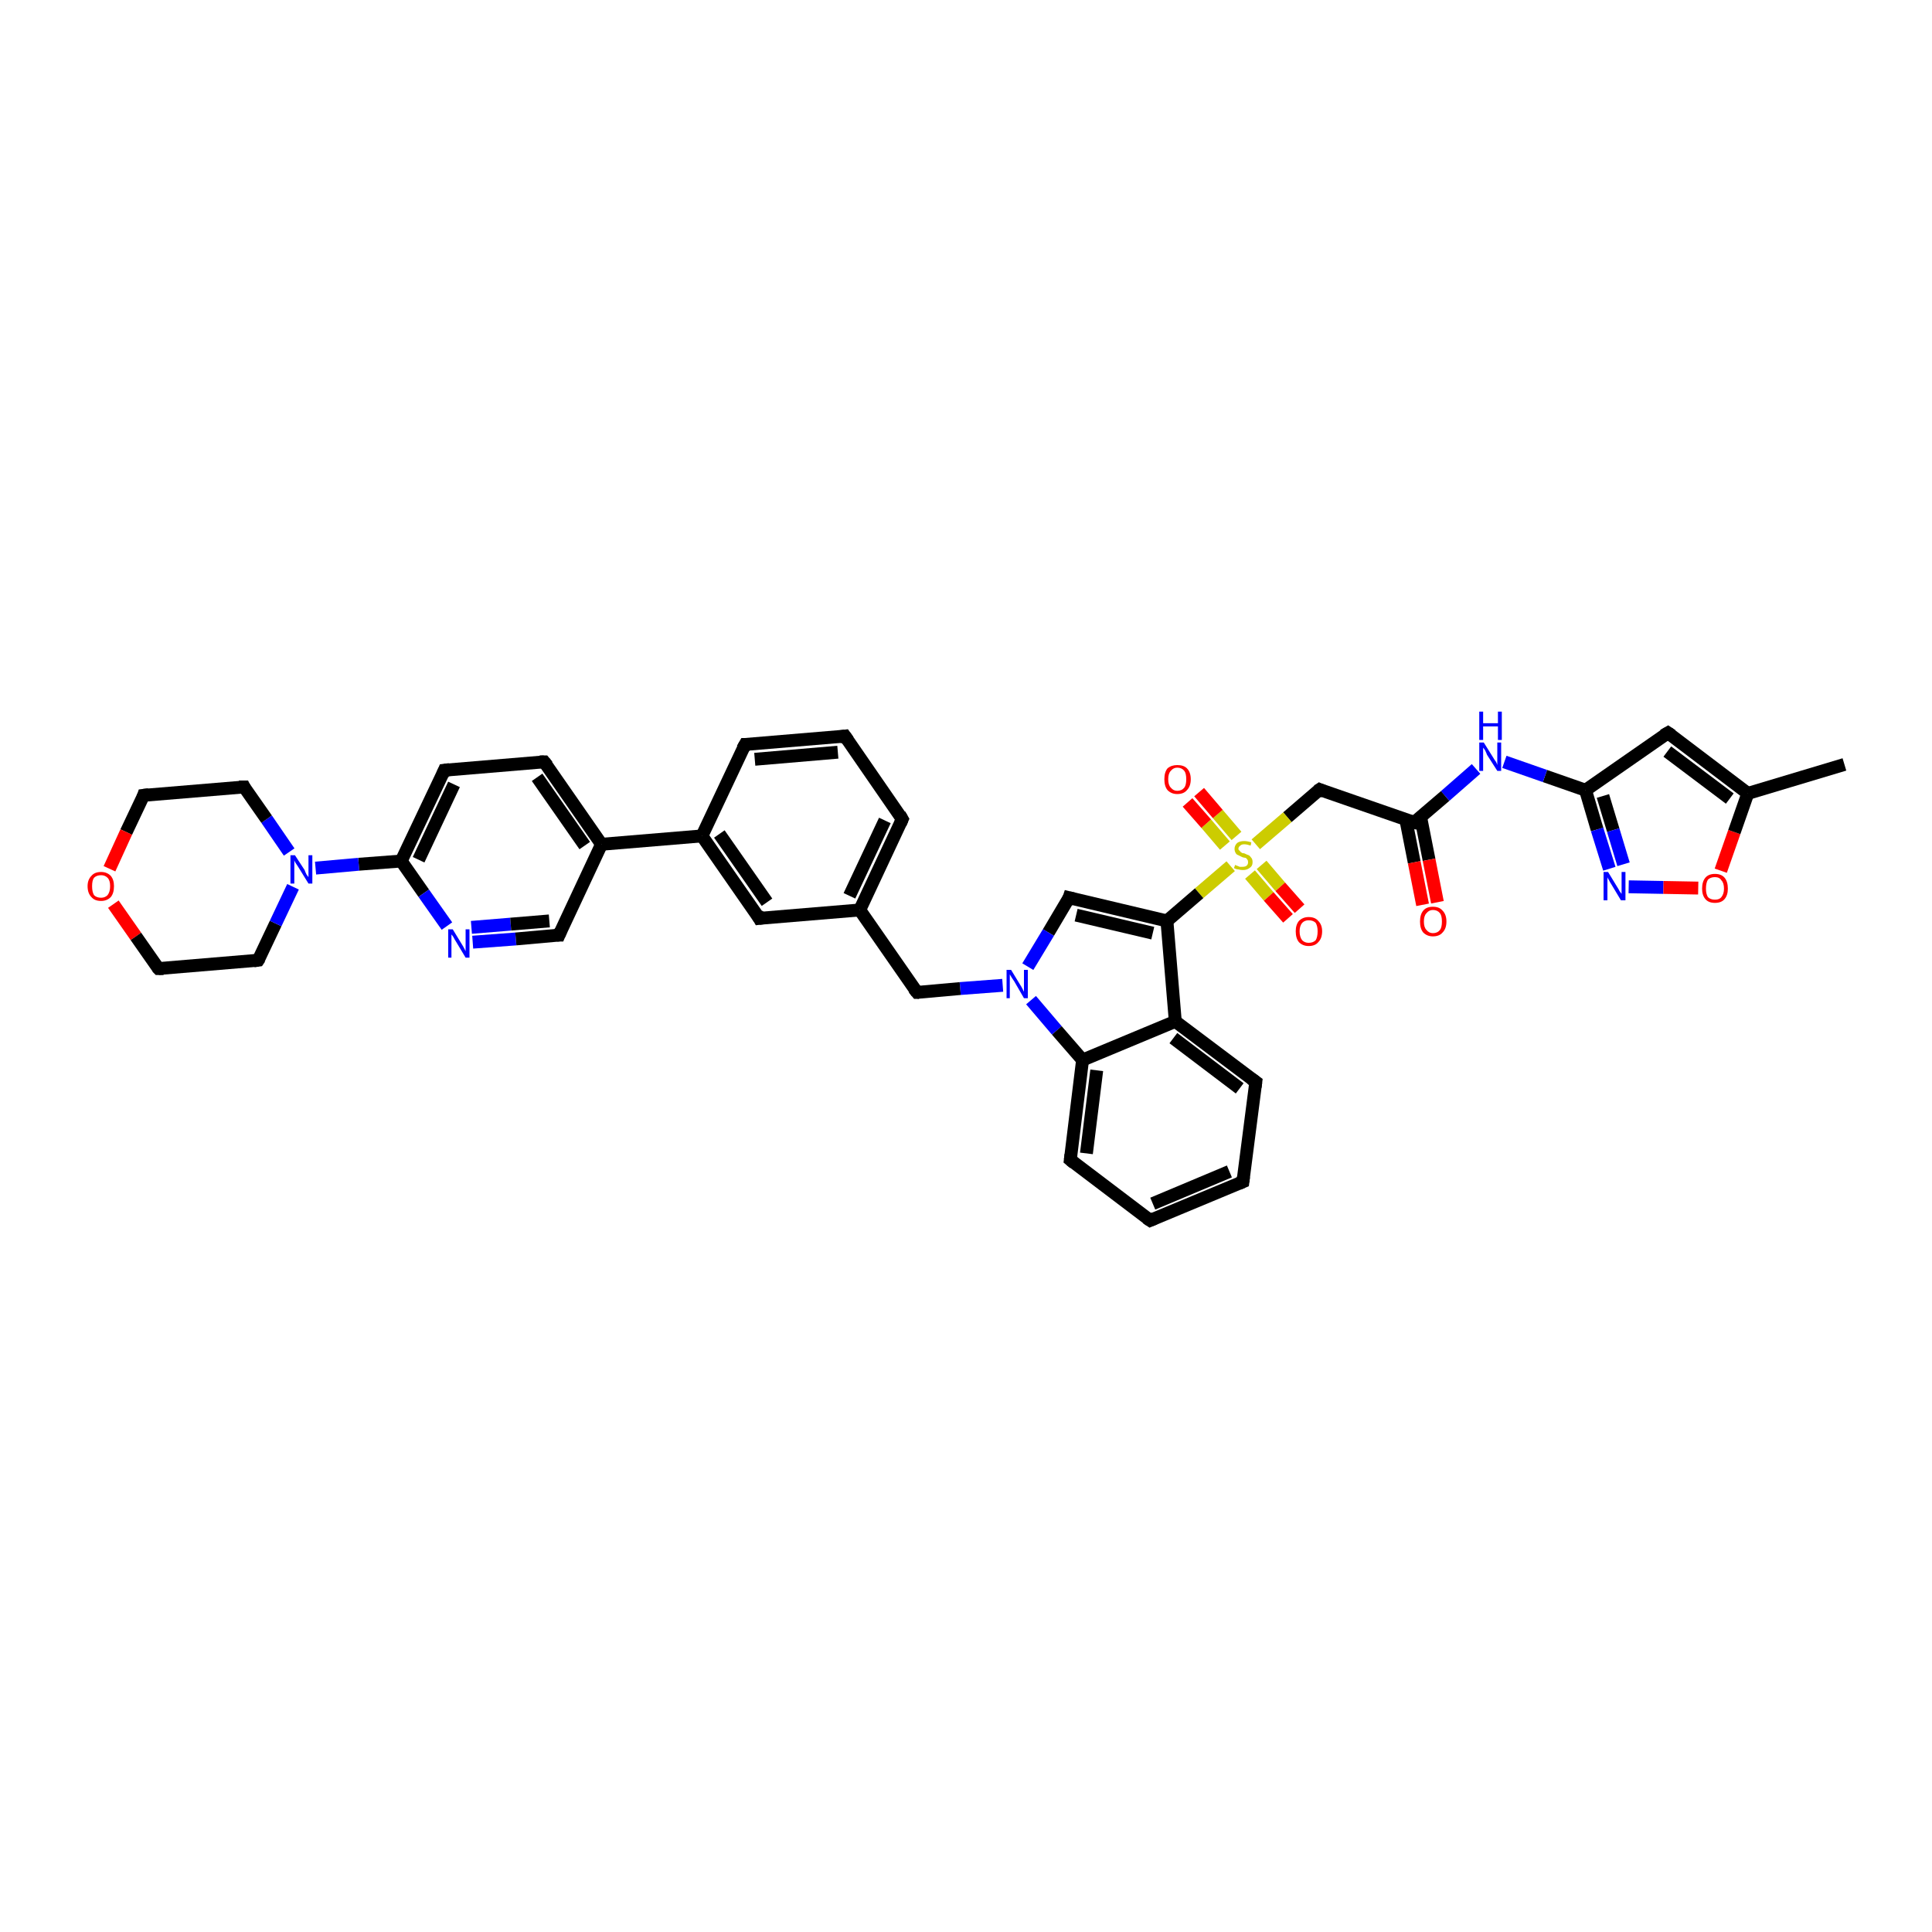 <?xml version='1.0' encoding='iso-8859-1'?>
<svg version='1.1' baseProfile='full'
              xmlns='http://www.w3.org/2000/svg'
                      xmlns:rdkit='http://www.rdkit.org/xml'
                      xmlns:xlink='http://www.w3.org/1999/xlink'
                  xml:space='preserve'
width='300px' height='300px' viewBox='0 0 300 300'>
<!-- END OF HEADER -->
<rect style='opacity:1.0;fill:#FFFFFF;stroke:none' width='300.0' height='300.0' x='0.0' y='0.0'> </rect>
<path class='bond-0 atom-0 atom-1' d='M 286.4,118.7 L 271.4,123.2' style='fill:none;fill-rule:evenodd;stroke:#000000;stroke-width:2.0px;stroke-linecap:butt;stroke-linejoin:miter;stroke-opacity:1' />
<path class='bond-1 atom-1 atom-2' d='M 271.4,123.2 L 259.0,113.8' style='fill:none;fill-rule:evenodd;stroke:#000000;stroke-width:2.0px;stroke-linecap:butt;stroke-linejoin:miter;stroke-opacity:1' />
<path class='bond-1 atom-1 atom-2' d='M 268.6,124.0 L 258.9,116.7' style='fill:none;fill-rule:evenodd;stroke:#000000;stroke-width:2.0px;stroke-linecap:butt;stroke-linejoin:miter;stroke-opacity:1' />
<path class='bond-2 atom-2 atom-3' d='M 259.0,113.8 L 246.2,122.7' style='fill:none;fill-rule:evenodd;stroke:#000000;stroke-width:2.0px;stroke-linecap:butt;stroke-linejoin:miter;stroke-opacity:1' />
<path class='bond-3 atom-3 atom-4' d='M 246.2,122.7 L 239.9,120.5' style='fill:none;fill-rule:evenodd;stroke:#000000;stroke-width:2.0px;stroke-linecap:butt;stroke-linejoin:miter;stroke-opacity:1' />
<path class='bond-3 atom-3 atom-4' d='M 239.9,120.5 L 233.6,118.3' style='fill:none;fill-rule:evenodd;stroke:#0000FF;stroke-width:2.0px;stroke-linecap:butt;stroke-linejoin:miter;stroke-opacity:1' />
<path class='bond-4 atom-4 atom-5' d='M 229.2,119.4 L 224.4,123.6' style='fill:none;fill-rule:evenodd;stroke:#0000FF;stroke-width:2.0px;stroke-linecap:butt;stroke-linejoin:miter;stroke-opacity:1' />
<path class='bond-4 atom-4 atom-5' d='M 224.4,123.6 L 219.6,127.7' style='fill:none;fill-rule:evenodd;stroke:#000000;stroke-width:2.0px;stroke-linecap:butt;stroke-linejoin:miter;stroke-opacity:1' />
<path class='bond-5 atom-5 atom-6' d='M 218.3,127.3 L 219.6,133.9' style='fill:none;fill-rule:evenodd;stroke:#000000;stroke-width:2.0px;stroke-linecap:butt;stroke-linejoin:miter;stroke-opacity:1' />
<path class='bond-5 atom-5 atom-6' d='M 219.6,133.9 L 220.9,140.5' style='fill:none;fill-rule:evenodd;stroke:#FF0000;stroke-width:2.0px;stroke-linecap:butt;stroke-linejoin:miter;stroke-opacity:1' />
<path class='bond-5 atom-5 atom-6' d='M 220.6,126.9 L 221.9,133.5' style='fill:none;fill-rule:evenodd;stroke:#000000;stroke-width:2.0px;stroke-linecap:butt;stroke-linejoin:miter;stroke-opacity:1' />
<path class='bond-5 atom-5 atom-6' d='M 221.9,133.5 L 223.2,140.1' style='fill:none;fill-rule:evenodd;stroke:#FF0000;stroke-width:2.0px;stroke-linecap:butt;stroke-linejoin:miter;stroke-opacity:1' />
<path class='bond-6 atom-5 atom-7' d='M 219.6,127.7 L 204.9,122.6' style='fill:none;fill-rule:evenodd;stroke:#000000;stroke-width:2.0px;stroke-linecap:butt;stroke-linejoin:miter;stroke-opacity:1' />
<path class='bond-7 atom-7 atom-8' d='M 204.9,122.6 L 199.9,126.9' style='fill:none;fill-rule:evenodd;stroke:#000000;stroke-width:2.0px;stroke-linecap:butt;stroke-linejoin:miter;stroke-opacity:1' />
<path class='bond-7 atom-7 atom-8' d='M 199.9,126.9 L 195.0,131.1' style='fill:none;fill-rule:evenodd;stroke:#CCCC00;stroke-width:2.0px;stroke-linecap:butt;stroke-linejoin:miter;stroke-opacity:1' />
<path class='bond-8 atom-8 atom-9' d='M 194.1,135.8 L 197.0,139.2' style='fill:none;fill-rule:evenodd;stroke:#CCCC00;stroke-width:2.0px;stroke-linecap:butt;stroke-linejoin:miter;stroke-opacity:1' />
<path class='bond-8 atom-8 atom-9' d='M 197.0,139.2 L 200.0,142.6' style='fill:none;fill-rule:evenodd;stroke:#FF0000;stroke-width:2.0px;stroke-linecap:butt;stroke-linejoin:miter;stroke-opacity:1' />
<path class='bond-8 atom-8 atom-9' d='M 195.9,134.3 L 198.8,137.7' style='fill:none;fill-rule:evenodd;stroke:#CCCC00;stroke-width:2.0px;stroke-linecap:butt;stroke-linejoin:miter;stroke-opacity:1' />
<path class='bond-8 atom-8 atom-9' d='M 198.8,137.7 L 201.8,141.1' style='fill:none;fill-rule:evenodd;stroke:#FF0000;stroke-width:2.0px;stroke-linecap:butt;stroke-linejoin:miter;stroke-opacity:1' />
<path class='bond-9 atom-8 atom-10' d='M 192.0,129.8 L 189.1,126.4' style='fill:none;fill-rule:evenodd;stroke:#CCCC00;stroke-width:2.0px;stroke-linecap:butt;stroke-linejoin:miter;stroke-opacity:1' />
<path class='bond-9 atom-8 atom-10' d='M 189.1,126.4 L 186.2,123.0' style='fill:none;fill-rule:evenodd;stroke:#FF0000;stroke-width:2.0px;stroke-linecap:butt;stroke-linejoin:miter;stroke-opacity:1' />
<path class='bond-9 atom-8 atom-10' d='M 190.2,131.3 L 187.3,127.9' style='fill:none;fill-rule:evenodd;stroke:#CCCC00;stroke-width:2.0px;stroke-linecap:butt;stroke-linejoin:miter;stroke-opacity:1' />
<path class='bond-9 atom-8 atom-10' d='M 187.3,127.9 L 184.4,124.6' style='fill:none;fill-rule:evenodd;stroke:#FF0000;stroke-width:2.0px;stroke-linecap:butt;stroke-linejoin:miter;stroke-opacity:1' />
<path class='bond-10 atom-8 atom-11' d='M 191.1,134.5 L 186.2,138.7' style='fill:none;fill-rule:evenodd;stroke:#CCCC00;stroke-width:2.0px;stroke-linecap:butt;stroke-linejoin:miter;stroke-opacity:1' />
<path class='bond-10 atom-8 atom-11' d='M 186.2,138.7 L 181.2,143.0' style='fill:none;fill-rule:evenodd;stroke:#000000;stroke-width:2.0px;stroke-linecap:butt;stroke-linejoin:miter;stroke-opacity:1' />
<path class='bond-11 atom-11 atom-12' d='M 181.2,143.0 L 166.0,139.4' style='fill:none;fill-rule:evenodd;stroke:#000000;stroke-width:2.0px;stroke-linecap:butt;stroke-linejoin:miter;stroke-opacity:1' />
<path class='bond-11 atom-11 atom-12' d='M 179.0,144.9 L 167.1,142.1' style='fill:none;fill-rule:evenodd;stroke:#000000;stroke-width:2.0px;stroke-linecap:butt;stroke-linejoin:miter;stroke-opacity:1' />
<path class='bond-12 atom-12 atom-13' d='M 166.0,139.4 L 162.8,144.8' style='fill:none;fill-rule:evenodd;stroke:#000000;stroke-width:2.0px;stroke-linecap:butt;stroke-linejoin:miter;stroke-opacity:1' />
<path class='bond-12 atom-12 atom-13' d='M 162.8,144.8 L 159.6,150.1' style='fill:none;fill-rule:evenodd;stroke:#0000FF;stroke-width:2.0px;stroke-linecap:butt;stroke-linejoin:miter;stroke-opacity:1' />
<path class='bond-13 atom-13 atom-14' d='M 155.7,153.0 L 149.1,153.5' style='fill:none;fill-rule:evenodd;stroke:#0000FF;stroke-width:2.0px;stroke-linecap:butt;stroke-linejoin:miter;stroke-opacity:1' />
<path class='bond-13 atom-13 atom-14' d='M 149.1,153.5 L 142.4,154.1' style='fill:none;fill-rule:evenodd;stroke:#000000;stroke-width:2.0px;stroke-linecap:butt;stroke-linejoin:miter;stroke-opacity:1' />
<path class='bond-14 atom-14 atom-15' d='M 142.4,154.1 L 133.5,141.3' style='fill:none;fill-rule:evenodd;stroke:#000000;stroke-width:2.0px;stroke-linecap:butt;stroke-linejoin:miter;stroke-opacity:1' />
<path class='bond-15 atom-15 atom-16' d='M 133.5,141.3 L 140.1,127.2' style='fill:none;fill-rule:evenodd;stroke:#000000;stroke-width:2.0px;stroke-linecap:butt;stroke-linejoin:miter;stroke-opacity:1' />
<path class='bond-15 atom-15 atom-16' d='M 131.9,139.1 L 137.4,127.4' style='fill:none;fill-rule:evenodd;stroke:#000000;stroke-width:2.0px;stroke-linecap:butt;stroke-linejoin:miter;stroke-opacity:1' />
<path class='bond-16 atom-16 atom-17' d='M 140.1,127.2 L 131.2,114.3' style='fill:none;fill-rule:evenodd;stroke:#000000;stroke-width:2.0px;stroke-linecap:butt;stroke-linejoin:miter;stroke-opacity:1' />
<path class='bond-17 atom-17 atom-18' d='M 131.2,114.3 L 115.7,115.6' style='fill:none;fill-rule:evenodd;stroke:#000000;stroke-width:2.0px;stroke-linecap:butt;stroke-linejoin:miter;stroke-opacity:1' />
<path class='bond-17 atom-17 atom-18' d='M 130.1,116.8 L 117.2,117.9' style='fill:none;fill-rule:evenodd;stroke:#000000;stroke-width:2.0px;stroke-linecap:butt;stroke-linejoin:miter;stroke-opacity:1' />
<path class='bond-18 atom-18 atom-19' d='M 115.7,115.6 L 109.0,129.8' style='fill:none;fill-rule:evenodd;stroke:#000000;stroke-width:2.0px;stroke-linecap:butt;stroke-linejoin:miter;stroke-opacity:1' />
<path class='bond-19 atom-19 atom-20' d='M 109.0,129.8 L 117.9,142.6' style='fill:none;fill-rule:evenodd;stroke:#000000;stroke-width:2.0px;stroke-linecap:butt;stroke-linejoin:miter;stroke-opacity:1' />
<path class='bond-19 atom-19 atom-20' d='M 111.7,129.5 L 119.1,140.1' style='fill:none;fill-rule:evenodd;stroke:#000000;stroke-width:2.0px;stroke-linecap:butt;stroke-linejoin:miter;stroke-opacity:1' />
<path class='bond-20 atom-19 atom-21' d='M 109.0,129.8 L 93.4,131.1' style='fill:none;fill-rule:evenodd;stroke:#000000;stroke-width:2.0px;stroke-linecap:butt;stroke-linejoin:miter;stroke-opacity:1' />
<path class='bond-21 atom-21 atom-22' d='M 93.4,131.1 L 84.5,118.3' style='fill:none;fill-rule:evenodd;stroke:#000000;stroke-width:2.0px;stroke-linecap:butt;stroke-linejoin:miter;stroke-opacity:1' />
<path class='bond-21 atom-21 atom-22' d='M 90.8,131.3 L 83.4,120.7' style='fill:none;fill-rule:evenodd;stroke:#000000;stroke-width:2.0px;stroke-linecap:butt;stroke-linejoin:miter;stroke-opacity:1' />
<path class='bond-22 atom-22 atom-23' d='M 84.5,118.3 L 69.0,119.6' style='fill:none;fill-rule:evenodd;stroke:#000000;stroke-width:2.0px;stroke-linecap:butt;stroke-linejoin:miter;stroke-opacity:1' />
<path class='bond-23 atom-23 atom-24' d='M 69.0,119.6 L 62.3,133.7' style='fill:none;fill-rule:evenodd;stroke:#000000;stroke-width:2.0px;stroke-linecap:butt;stroke-linejoin:miter;stroke-opacity:1' />
<path class='bond-23 atom-23 atom-24' d='M 70.5,121.8 L 65.0,133.5' style='fill:none;fill-rule:evenodd;stroke:#000000;stroke-width:2.0px;stroke-linecap:butt;stroke-linejoin:miter;stroke-opacity:1' />
<path class='bond-24 atom-24 atom-25' d='M 62.3,133.7 L 65.8,138.7' style='fill:none;fill-rule:evenodd;stroke:#000000;stroke-width:2.0px;stroke-linecap:butt;stroke-linejoin:miter;stroke-opacity:1' />
<path class='bond-24 atom-24 atom-25' d='M 65.8,138.7 L 69.4,143.8' style='fill:none;fill-rule:evenodd;stroke:#0000FF;stroke-width:2.0px;stroke-linecap:butt;stroke-linejoin:miter;stroke-opacity:1' />
<path class='bond-25 atom-25 atom-26' d='M 73.4,146.3 L 80.1,145.8' style='fill:none;fill-rule:evenodd;stroke:#0000FF;stroke-width:2.0px;stroke-linecap:butt;stroke-linejoin:miter;stroke-opacity:1' />
<path class='bond-25 atom-25 atom-26' d='M 80.1,145.8 L 86.8,145.2' style='fill:none;fill-rule:evenodd;stroke:#000000;stroke-width:2.0px;stroke-linecap:butt;stroke-linejoin:miter;stroke-opacity:1' />
<path class='bond-25 atom-25 atom-26' d='M 73.2,144.0 L 79.3,143.5' style='fill:none;fill-rule:evenodd;stroke:#0000FF;stroke-width:2.0px;stroke-linecap:butt;stroke-linejoin:miter;stroke-opacity:1' />
<path class='bond-25 atom-25 atom-26' d='M 79.3,143.5 L 85.3,143.0' style='fill:none;fill-rule:evenodd;stroke:#000000;stroke-width:2.0px;stroke-linecap:butt;stroke-linejoin:miter;stroke-opacity:1' />
<path class='bond-26 atom-24 atom-27' d='M 62.3,133.7 L 55.7,134.2' style='fill:none;fill-rule:evenodd;stroke:#000000;stroke-width:2.0px;stroke-linecap:butt;stroke-linejoin:miter;stroke-opacity:1' />
<path class='bond-26 atom-24 atom-27' d='M 55.7,134.2 L 49.0,134.8' style='fill:none;fill-rule:evenodd;stroke:#0000FF;stroke-width:2.0px;stroke-linecap:butt;stroke-linejoin:miter;stroke-opacity:1' />
<path class='bond-27 atom-27 atom-28' d='M 44.9,132.3 L 41.4,127.2' style='fill:none;fill-rule:evenodd;stroke:#0000FF;stroke-width:2.0px;stroke-linecap:butt;stroke-linejoin:miter;stroke-opacity:1' />
<path class='bond-27 atom-27 atom-28' d='M 41.4,127.2 L 37.9,122.2' style='fill:none;fill-rule:evenodd;stroke:#000000;stroke-width:2.0px;stroke-linecap:butt;stroke-linejoin:miter;stroke-opacity:1' />
<path class='bond-28 atom-28 atom-29' d='M 37.9,122.2 L 22.3,123.5' style='fill:none;fill-rule:evenodd;stroke:#000000;stroke-width:2.0px;stroke-linecap:butt;stroke-linejoin:miter;stroke-opacity:1' />
<path class='bond-29 atom-29 atom-30' d='M 22.3,123.5 L 19.6,129.2' style='fill:none;fill-rule:evenodd;stroke:#000000;stroke-width:2.0px;stroke-linecap:butt;stroke-linejoin:miter;stroke-opacity:1' />
<path class='bond-29 atom-29 atom-30' d='M 19.6,129.2 L 17.0,134.9' style='fill:none;fill-rule:evenodd;stroke:#FF0000;stroke-width:2.0px;stroke-linecap:butt;stroke-linejoin:miter;stroke-opacity:1' />
<path class='bond-30 atom-30 atom-31' d='M 17.6,140.4 L 21.1,145.4' style='fill:none;fill-rule:evenodd;stroke:#FF0000;stroke-width:2.0px;stroke-linecap:butt;stroke-linejoin:miter;stroke-opacity:1' />
<path class='bond-30 atom-30 atom-31' d='M 21.1,145.4 L 24.6,150.4' style='fill:none;fill-rule:evenodd;stroke:#000000;stroke-width:2.0px;stroke-linecap:butt;stroke-linejoin:miter;stroke-opacity:1' />
<path class='bond-31 atom-31 atom-32' d='M 24.6,150.4 L 40.1,149.1' style='fill:none;fill-rule:evenodd;stroke:#000000;stroke-width:2.0px;stroke-linecap:butt;stroke-linejoin:miter;stroke-opacity:1' />
<path class='bond-32 atom-13 atom-33' d='M 160.1,155.3 L 164.1,160.0' style='fill:none;fill-rule:evenodd;stroke:#0000FF;stroke-width:2.0px;stroke-linecap:butt;stroke-linejoin:miter;stroke-opacity:1' />
<path class='bond-32 atom-13 atom-33' d='M 164.1,160.0 L 168.1,164.6' style='fill:none;fill-rule:evenodd;stroke:#000000;stroke-width:2.0px;stroke-linecap:butt;stroke-linejoin:miter;stroke-opacity:1' />
<path class='bond-33 atom-33 atom-34' d='M 168.1,164.6 L 166.2,180.1' style='fill:none;fill-rule:evenodd;stroke:#000000;stroke-width:2.0px;stroke-linecap:butt;stroke-linejoin:miter;stroke-opacity:1' />
<path class='bond-33 atom-33 atom-34' d='M 170.3,166.2 L 168.7,179.1' style='fill:none;fill-rule:evenodd;stroke:#000000;stroke-width:2.0px;stroke-linecap:butt;stroke-linejoin:miter;stroke-opacity:1' />
<path class='bond-34 atom-34 atom-35' d='M 166.2,180.1 L 178.6,189.5' style='fill:none;fill-rule:evenodd;stroke:#000000;stroke-width:2.0px;stroke-linecap:butt;stroke-linejoin:miter;stroke-opacity:1' />
<path class='bond-35 atom-35 atom-36' d='M 178.6,189.5 L 193.0,183.5' style='fill:none;fill-rule:evenodd;stroke:#000000;stroke-width:2.0px;stroke-linecap:butt;stroke-linejoin:miter;stroke-opacity:1' />
<path class='bond-35 atom-35 atom-36' d='M 179.0,186.9 L 190.9,181.9' style='fill:none;fill-rule:evenodd;stroke:#000000;stroke-width:2.0px;stroke-linecap:butt;stroke-linejoin:miter;stroke-opacity:1' />
<path class='bond-36 atom-36 atom-37' d='M 193.0,183.5 L 195.0,168.0' style='fill:none;fill-rule:evenodd;stroke:#000000;stroke-width:2.0px;stroke-linecap:butt;stroke-linejoin:miter;stroke-opacity:1' />
<path class='bond-37 atom-37 atom-38' d='M 195.0,168.0 L 182.5,158.6' style='fill:none;fill-rule:evenodd;stroke:#000000;stroke-width:2.0px;stroke-linecap:butt;stroke-linejoin:miter;stroke-opacity:1' />
<path class='bond-37 atom-37 atom-38' d='M 192.5,169.0 L 182.2,161.2' style='fill:none;fill-rule:evenodd;stroke:#000000;stroke-width:2.0px;stroke-linecap:butt;stroke-linejoin:miter;stroke-opacity:1' />
<path class='bond-38 atom-3 atom-39' d='M 246.2,122.7 L 248.0,128.8' style='fill:none;fill-rule:evenodd;stroke:#000000;stroke-width:2.0px;stroke-linecap:butt;stroke-linejoin:miter;stroke-opacity:1' />
<path class='bond-38 atom-3 atom-39' d='M 248.0,128.8 L 249.9,134.9' style='fill:none;fill-rule:evenodd;stroke:#0000FF;stroke-width:2.0px;stroke-linecap:butt;stroke-linejoin:miter;stroke-opacity:1' />
<path class='bond-38 atom-3 atom-39' d='M 248.9,123.6 L 250.5,128.9' style='fill:none;fill-rule:evenodd;stroke:#000000;stroke-width:2.0px;stroke-linecap:butt;stroke-linejoin:miter;stroke-opacity:1' />
<path class='bond-38 atom-3 atom-39' d='M 250.5,128.9 L 252.1,134.2' style='fill:none;fill-rule:evenodd;stroke:#0000FF;stroke-width:2.0px;stroke-linecap:butt;stroke-linejoin:miter;stroke-opacity:1' />
<path class='bond-39 atom-39 atom-40' d='M 252.9,137.7 L 258.3,137.8' style='fill:none;fill-rule:evenodd;stroke:#0000FF;stroke-width:2.0px;stroke-linecap:butt;stroke-linejoin:miter;stroke-opacity:1' />
<path class='bond-39 atom-39 atom-40' d='M 258.3,137.8 L 263.7,137.9' style='fill:none;fill-rule:evenodd;stroke:#FF0000;stroke-width:2.0px;stroke-linecap:butt;stroke-linejoin:miter;stroke-opacity:1' />
<path class='bond-40 atom-40 atom-1' d='M 267.2,135.2 L 269.3,129.2' style='fill:none;fill-rule:evenodd;stroke:#FF0000;stroke-width:2.0px;stroke-linecap:butt;stroke-linejoin:miter;stroke-opacity:1' />
<path class='bond-40 atom-40 atom-1' d='M 269.3,129.2 L 271.4,123.2' style='fill:none;fill-rule:evenodd;stroke:#000000;stroke-width:2.0px;stroke-linecap:butt;stroke-linejoin:miter;stroke-opacity:1' />
<path class='bond-41 atom-38 atom-11' d='M 182.5,158.6 L 181.2,143.0' style='fill:none;fill-rule:evenodd;stroke:#000000;stroke-width:2.0px;stroke-linecap:butt;stroke-linejoin:miter;stroke-opacity:1' />
<path class='bond-42 atom-20 atom-15' d='M 117.9,142.6 L 133.5,141.3' style='fill:none;fill-rule:evenodd;stroke:#000000;stroke-width:2.0px;stroke-linecap:butt;stroke-linejoin:miter;stroke-opacity:1' />
<path class='bond-43 atom-26 atom-21' d='M 86.8,145.2 L 93.4,131.1' style='fill:none;fill-rule:evenodd;stroke:#000000;stroke-width:2.0px;stroke-linecap:butt;stroke-linejoin:miter;stroke-opacity:1' />
<path class='bond-44 atom-32 atom-27' d='M 40.1,149.1 L 42.8,143.4' style='fill:none;fill-rule:evenodd;stroke:#000000;stroke-width:2.0px;stroke-linecap:butt;stroke-linejoin:miter;stroke-opacity:1' />
<path class='bond-44 atom-32 atom-27' d='M 42.8,143.4 L 45.5,137.7' style='fill:none;fill-rule:evenodd;stroke:#0000FF;stroke-width:2.0px;stroke-linecap:butt;stroke-linejoin:miter;stroke-opacity:1' />
<path class='bond-45 atom-38 atom-33' d='M 182.5,158.6 L 168.1,164.6' style='fill:none;fill-rule:evenodd;stroke:#000000;stroke-width:2.0px;stroke-linecap:butt;stroke-linejoin:miter;stroke-opacity:1' />
<path d='M 259.6,114.2 L 259.0,113.8 L 258.3,114.2' style='fill:none;stroke:#000000;stroke-width:2.0px;stroke-linecap:butt;stroke-linejoin:miter;stroke-opacity:1;' />
<path d='M 219.8,127.5 L 219.6,127.7 L 218.9,127.5' style='fill:none;stroke:#000000;stroke-width:2.0px;stroke-linecap:butt;stroke-linejoin:miter;stroke-opacity:1;' />
<path d='M 205.6,122.9 L 204.9,122.6 L 204.6,122.8' style='fill:none;stroke:#000000;stroke-width:2.0px;stroke-linecap:butt;stroke-linejoin:miter;stroke-opacity:1;' />
<path d='M 166.8,139.6 L 166.0,139.4 L 165.9,139.7' style='fill:none;stroke:#000000;stroke-width:2.0px;stroke-linecap:butt;stroke-linejoin:miter;stroke-opacity:1;' />
<path d='M 142.7,154.1 L 142.4,154.1 L 141.9,153.5' style='fill:none;stroke:#000000;stroke-width:2.0px;stroke-linecap:butt;stroke-linejoin:miter;stroke-opacity:1;' />
<path d='M 139.8,127.9 L 140.1,127.2 L 139.7,126.5' style='fill:none;stroke:#000000;stroke-width:2.0px;stroke-linecap:butt;stroke-linejoin:miter;stroke-opacity:1;' />
<path d='M 131.7,115.0 L 131.2,114.3 L 130.4,114.4' style='fill:none;stroke:#000000;stroke-width:2.0px;stroke-linecap:butt;stroke-linejoin:miter;stroke-opacity:1;' />
<path d='M 116.4,115.6 L 115.7,115.6 L 115.3,116.3' style='fill:none;stroke:#000000;stroke-width:2.0px;stroke-linecap:butt;stroke-linejoin:miter;stroke-opacity:1;' />
<path d='M 117.5,141.9 L 117.9,142.6 L 118.7,142.5' style='fill:none;stroke:#000000;stroke-width:2.0px;stroke-linecap:butt;stroke-linejoin:miter;stroke-opacity:1;' />
<path d='M 85.0,118.9 L 84.5,118.3 L 83.8,118.3' style='fill:none;stroke:#000000;stroke-width:2.0px;stroke-linecap:butt;stroke-linejoin:miter;stroke-opacity:1;' />
<path d='M 69.8,119.5 L 69.0,119.6 L 68.7,120.3' style='fill:none;stroke:#000000;stroke-width:2.0px;stroke-linecap:butt;stroke-linejoin:miter;stroke-opacity:1;' />
<path d='M 86.5,145.2 L 86.8,145.2 L 87.1,144.5' style='fill:none;stroke:#000000;stroke-width:2.0px;stroke-linecap:butt;stroke-linejoin:miter;stroke-opacity:1;' />
<path d='M 38.0,122.4 L 37.9,122.2 L 37.1,122.2' style='fill:none;stroke:#000000;stroke-width:2.0px;stroke-linecap:butt;stroke-linejoin:miter;stroke-opacity:1;' />
<path d='M 23.1,123.4 L 22.3,123.5 L 22.2,123.8' style='fill:none;stroke:#000000;stroke-width:2.0px;stroke-linecap:butt;stroke-linejoin:miter;stroke-opacity:1;' />
<path d='M 24.4,150.2 L 24.6,150.4 L 25.4,150.4' style='fill:none;stroke:#000000;stroke-width:2.0px;stroke-linecap:butt;stroke-linejoin:miter;stroke-opacity:1;' />
<path d='M 39.4,149.2 L 40.1,149.1 L 40.3,148.8' style='fill:none;stroke:#000000;stroke-width:2.0px;stroke-linecap:butt;stroke-linejoin:miter;stroke-opacity:1;' />
<path d='M 166.3,179.3 L 166.2,180.1 L 166.8,180.6' style='fill:none;stroke:#000000;stroke-width:2.0px;stroke-linecap:butt;stroke-linejoin:miter;stroke-opacity:1;' />
<path d='M 178.0,189.1 L 178.6,189.5 L 179.3,189.2' style='fill:none;stroke:#000000;stroke-width:2.0px;stroke-linecap:butt;stroke-linejoin:miter;stroke-opacity:1;' />
<path d='M 192.3,183.8 L 193.0,183.5 L 193.1,182.7' style='fill:none;stroke:#000000;stroke-width:2.0px;stroke-linecap:butt;stroke-linejoin:miter;stroke-opacity:1;' />
<path d='M 194.9,168.8 L 195.0,168.0 L 194.3,167.5' style='fill:none;stroke:#000000;stroke-width:2.0px;stroke-linecap:butt;stroke-linejoin:miter;stroke-opacity:1;' />
<path class='atom-4' d='M 230.4 115.3
L 231.9 117.7
Q 232.0 117.9, 232.3 118.3
Q 232.5 118.7, 232.5 118.8
L 232.5 115.3
L 233.1 115.3
L 233.1 119.7
L 232.5 119.7
L 230.9 117.2
Q 230.8 116.9, 230.6 116.5
Q 230.4 116.2, 230.3 116.1
L 230.3 119.7
L 229.7 119.7
L 229.7 115.3
L 230.4 115.3
' fill='#0000FF'/>
<path class='atom-4' d='M 229.7 110.5
L 230.3 110.5
L 230.3 112.3
L 232.6 112.3
L 232.6 110.5
L 233.2 110.5
L 233.2 114.9
L 232.6 114.9
L 232.6 112.8
L 230.3 112.8
L 230.3 114.9
L 229.7 114.9
L 229.7 110.5
' fill='#0000FF'/>
<path class='atom-6' d='M 220.5 143.1
Q 220.5 142.0, 221.0 141.4
Q 221.5 140.8, 222.5 140.8
Q 223.5 140.8, 224.0 141.4
Q 224.6 142.0, 224.6 143.1
Q 224.6 144.2, 224.0 144.8
Q 223.5 145.4, 222.5 145.4
Q 221.6 145.4, 221.0 144.8
Q 220.5 144.2, 220.5 143.1
M 222.5 144.9
Q 223.2 144.9, 223.6 144.4
Q 223.9 144.0, 223.9 143.1
Q 223.9 142.2, 223.6 141.8
Q 223.2 141.3, 222.5 141.3
Q 221.9 141.3, 221.5 141.8
Q 221.1 142.2, 221.1 143.1
Q 221.1 144.0, 221.5 144.4
Q 221.9 144.9, 222.5 144.9
' fill='#FF0000'/>
<path class='atom-8' d='M 191.8 134.3
Q 191.8 134.3, 192.0 134.4
Q 192.3 134.5, 192.5 134.6
Q 192.7 134.6, 192.9 134.6
Q 193.4 134.6, 193.6 134.4
Q 193.8 134.2, 193.8 133.9
Q 193.8 133.6, 193.7 133.5
Q 193.6 133.3, 193.4 133.2
Q 193.2 133.2, 192.9 133.1
Q 192.5 132.9, 192.3 132.8
Q 192.0 132.7, 191.9 132.5
Q 191.7 132.2, 191.7 131.8
Q 191.7 131.3, 192.1 130.9
Q 192.5 130.6, 193.2 130.6
Q 193.7 130.6, 194.3 130.8
L 194.2 131.3
Q 193.6 131.1, 193.2 131.1
Q 192.8 131.1, 192.6 131.3
Q 192.3 131.5, 192.3 131.8
Q 192.3 132.0, 192.5 132.1
Q 192.6 132.3, 192.8 132.4
Q 192.9 132.5, 193.2 132.5
Q 193.6 132.7, 193.9 132.8
Q 194.1 132.9, 194.3 133.2
Q 194.5 133.4, 194.5 133.9
Q 194.5 134.5, 194.0 134.8
Q 193.6 135.1, 193.0 135.1
Q 192.6 135.1, 192.3 135.0
Q 192.0 135.0, 191.6 134.8
L 191.8 134.3
' fill='#CCCC00'/>
<path class='atom-9' d='M 201.2 144.6
Q 201.2 143.6, 201.7 143.0
Q 202.3 142.4, 203.2 142.4
Q 204.2 142.4, 204.7 143.0
Q 205.3 143.6, 205.3 144.6
Q 205.3 145.7, 204.7 146.3
Q 204.2 146.9, 203.2 146.9
Q 202.3 146.9, 201.7 146.3
Q 201.2 145.7, 201.2 144.6
M 203.2 146.4
Q 203.9 146.4, 204.3 146.0
Q 204.6 145.5, 204.6 144.6
Q 204.6 143.8, 204.3 143.3
Q 203.9 142.9, 203.2 142.9
Q 202.6 142.9, 202.2 143.3
Q 201.8 143.8, 201.8 144.6
Q 201.8 145.5, 202.2 146.0
Q 202.6 146.4, 203.2 146.4
' fill='#FF0000'/>
<path class='atom-10' d='M 180.8 121.0
Q 180.8 119.9, 181.3 119.3
Q 181.9 118.8, 182.8 118.8
Q 183.8 118.8, 184.3 119.3
Q 184.9 119.9, 184.9 121.0
Q 184.9 122.1, 184.3 122.7
Q 183.8 123.3, 182.8 123.3
Q 181.9 123.3, 181.3 122.7
Q 180.8 122.1, 180.8 121.0
M 182.8 122.8
Q 183.5 122.8, 183.9 122.3
Q 184.2 121.9, 184.2 121.0
Q 184.2 120.1, 183.9 119.7
Q 183.5 119.2, 182.8 119.2
Q 182.2 119.2, 181.8 119.7
Q 181.4 120.1, 181.4 121.0
Q 181.4 121.9, 181.8 122.3
Q 182.2 122.8, 182.8 122.8
' fill='#FF0000'/>
<path class='atom-13' d='M 157.0 150.6
L 158.4 152.9
Q 158.6 153.2, 158.8 153.6
Q 159.0 154.0, 159.0 154.0
L 159.0 150.6
L 159.6 150.6
L 159.6 155.0
L 159.0 155.0
L 157.5 152.4
Q 157.3 152.1, 157.1 151.8
Q 156.9 151.5, 156.8 151.3
L 156.8 155.0
L 156.3 155.0
L 156.3 150.6
L 157.0 150.6
' fill='#0000FF'/>
<path class='atom-25' d='M 70.3 144.3
L 71.7 146.6
Q 71.9 146.9, 72.1 147.3
Q 72.3 147.7, 72.3 147.7
L 72.3 144.3
L 72.9 144.3
L 72.9 148.7
L 72.3 148.7
L 70.8 146.2
Q 70.6 145.9, 70.4 145.5
Q 70.2 145.2, 70.1 145.1
L 70.1 148.7
L 69.6 148.7
L 69.6 144.3
L 70.3 144.3
' fill='#0000FF'/>
<path class='atom-27' d='M 45.8 132.8
L 47.3 135.1
Q 47.4 135.4, 47.6 135.8
Q 47.9 136.2, 47.9 136.2
L 47.9 132.8
L 48.5 132.8
L 48.5 137.2
L 47.9 137.2
L 46.3 134.6
Q 46.1 134.3, 45.9 134.0
Q 45.7 133.7, 45.7 133.5
L 45.7 137.2
L 45.1 137.2
L 45.1 132.8
L 45.8 132.8
' fill='#0000FF'/>
<path class='atom-30' d='M 13.6 137.6
Q 13.6 136.6, 14.2 136.0
Q 14.7 135.4, 15.7 135.4
Q 16.6 135.4, 17.2 136.0
Q 17.7 136.6, 17.7 137.6
Q 17.7 138.7, 17.2 139.3
Q 16.6 139.9, 15.7 139.9
Q 14.7 139.9, 14.2 139.3
Q 13.6 138.7, 13.6 137.6
M 15.7 139.4
Q 16.3 139.4, 16.7 139.0
Q 17.1 138.5, 17.1 137.6
Q 17.1 136.7, 16.7 136.3
Q 16.3 135.9, 15.7 135.9
Q 15.0 135.9, 14.6 136.3
Q 14.3 136.7, 14.3 137.6
Q 14.3 138.5, 14.6 139.0
Q 15.0 139.4, 15.7 139.4
' fill='#FF0000'/>
<path class='atom-39' d='M 249.7 135.4
L 251.1 137.7
Q 251.3 138.0, 251.5 138.4
Q 251.8 138.8, 251.8 138.8
L 251.8 135.4
L 252.4 135.4
L 252.4 139.8
L 251.7 139.8
L 250.2 137.3
Q 250.0 137.0, 249.8 136.6
Q 249.6 136.3, 249.6 136.2
L 249.6 139.8
L 249.0 139.8
L 249.0 135.4
L 249.7 135.4
' fill='#0000FF'/>
<path class='atom-40' d='M 264.3 138.0
Q 264.3 136.9, 264.8 136.3
Q 265.3 135.7, 266.3 135.7
Q 267.3 135.7, 267.8 136.3
Q 268.3 136.9, 268.3 138.0
Q 268.3 139.0, 267.8 139.6
Q 267.3 140.2, 266.3 140.2
Q 265.3 140.2, 264.8 139.6
Q 264.3 139.0, 264.3 138.0
M 266.3 139.7
Q 267.0 139.7, 267.3 139.3
Q 267.7 138.8, 267.7 138.0
Q 267.7 137.1, 267.3 136.7
Q 267.0 136.2, 266.3 136.2
Q 265.6 136.2, 265.2 136.6
Q 264.9 137.1, 264.9 138.0
Q 264.9 138.8, 265.2 139.3
Q 265.6 139.7, 266.3 139.7
' fill='#FF0000'/>
</svg>
